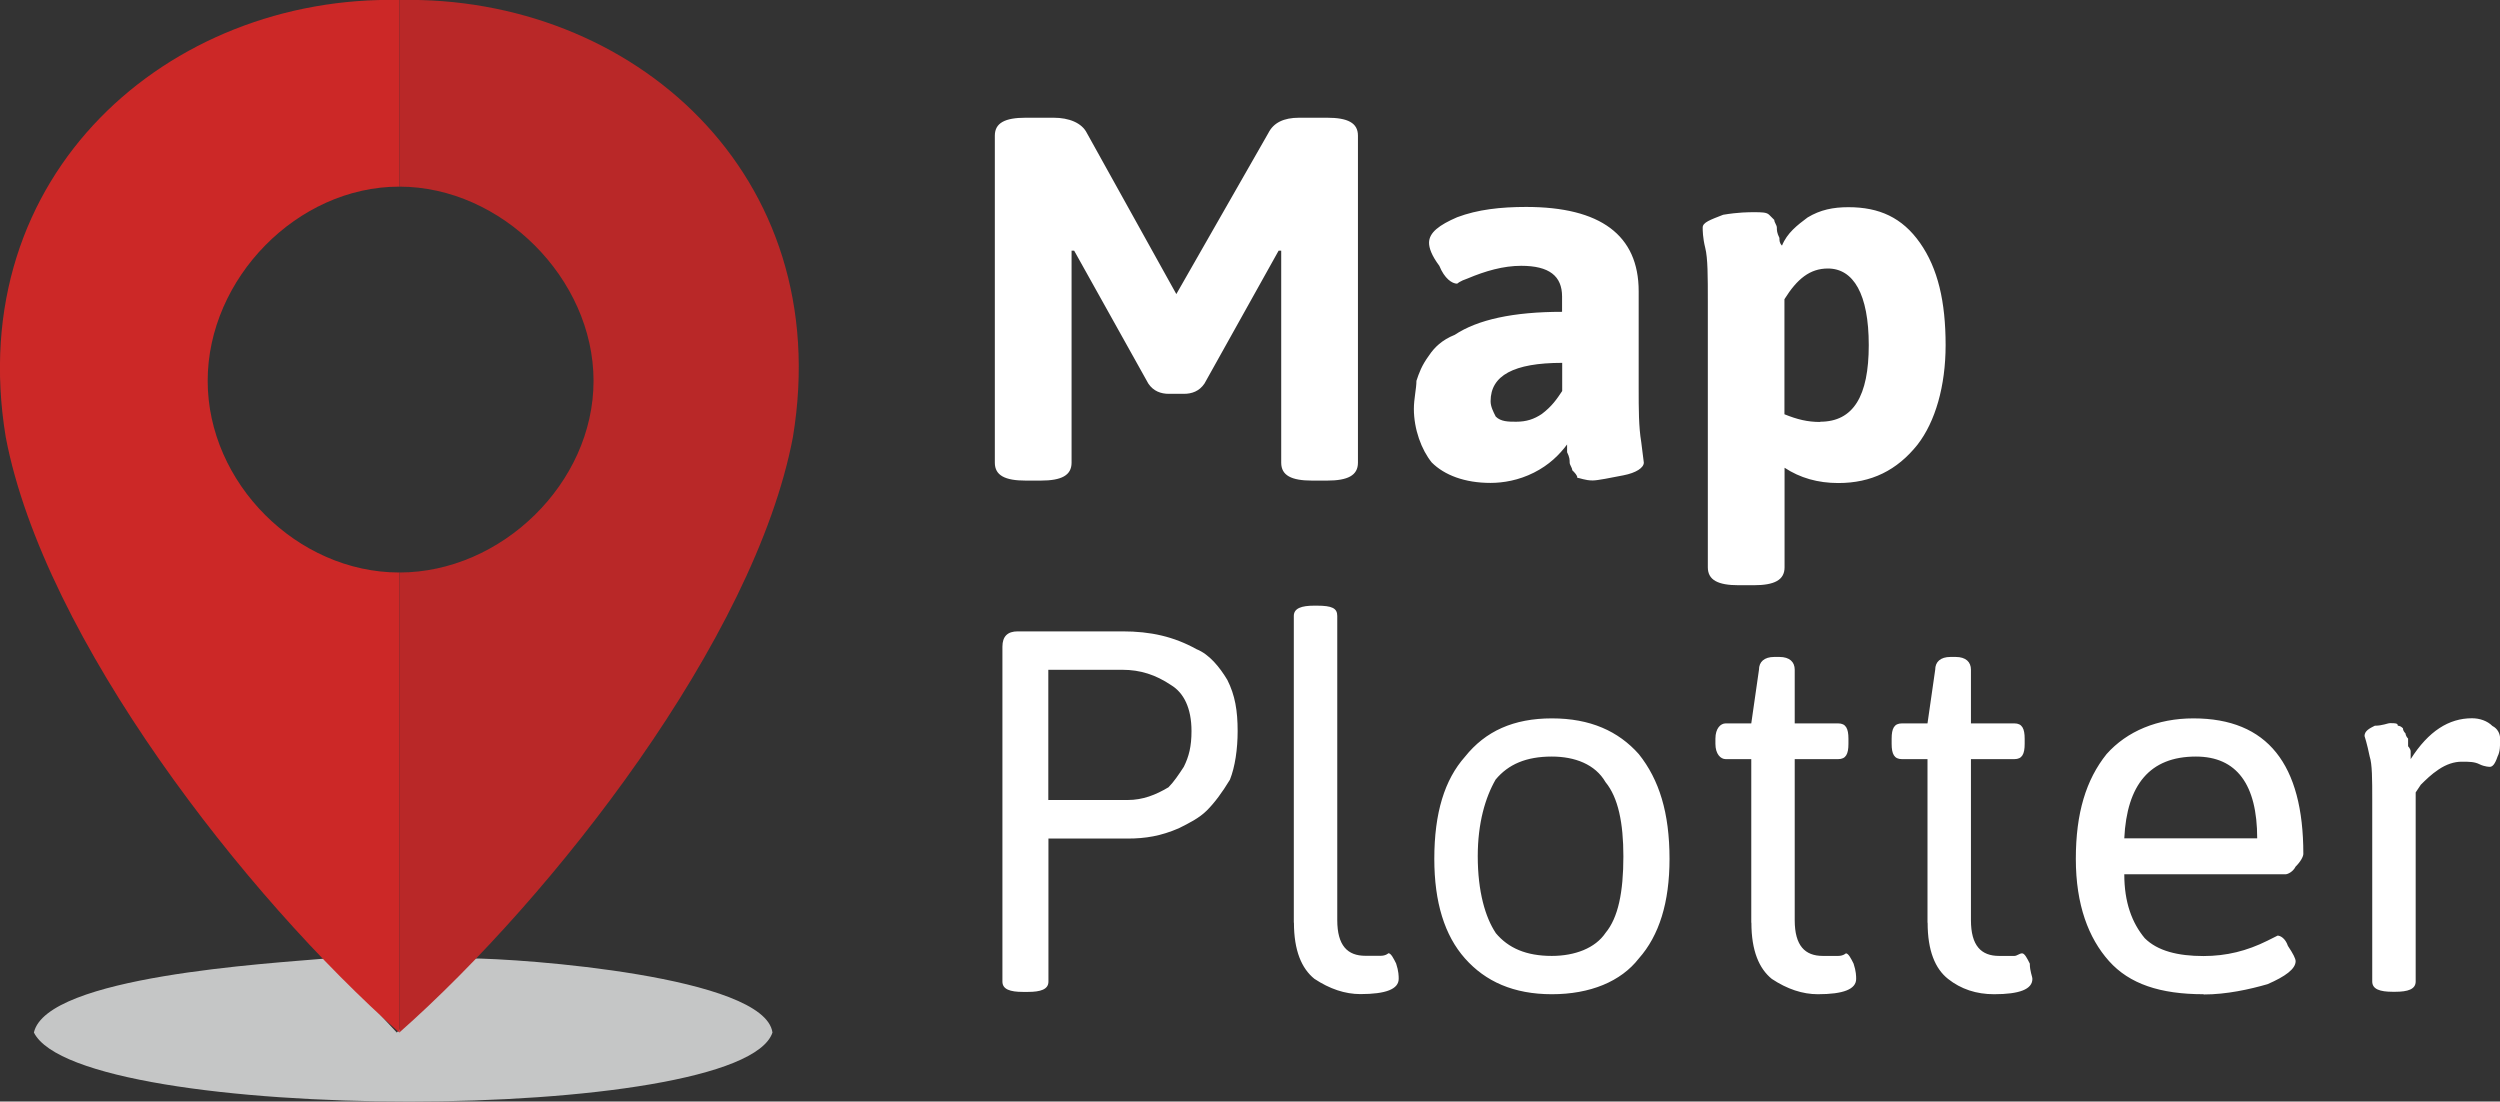 <svg xmlns="http://www.w3.org/2000/svg" id="Layer_2" data-name="Layer 2" viewBox="0 0 204.28 90.01"><rect x="0" y="0" width="204.28" height="90.01" fill="#333333" stroke="none"/><defs><style>      .cls-1 {        fill: #fff;      }      .cls-1, .cls-2, .cls-3, .cls-4 {        fill-rule: evenodd;      }      .cls-2 {        fill: #cc2827;      }      .cls-3 {        fill: #c5c6c6;      }      .cls-4 {        fill: #b92828;      }    </style></defs><g id="Layer_1-2" data-name="Layer 1"><g id="Layer_1-3" data-name="Layer_1"><g id="_2935463594464" data-name=" 2935463594464"><path class="cls-1" d="M81.29,37.8V11.08c0-1.04.84-1.46,2.51-1.46h2.3c1.25,0,2.3.42,2.71,1.25l7.31,13.16,7.52-13.16c.42-.84,1.25-1.25,2.51-1.25h2.3c1.67,0,2.51.42,2.51,1.46v26.73c0,1.04-.84,1.46-2.51,1.46h-1.25c-1.67,0-2.51-.42-2.51-1.46v-17.33h-.21l-6.06,10.86c-.42.63-1.04.84-1.67.84h-1.25c-.63,0-1.25-.21-1.67-.84l-6.06-10.86h-.21v17.33c0,1.04-.84,1.46-2.51,1.46h-1.25c-1.67,0-2.51-.42-2.51-1.46ZM115.53,33.42c0-.84.21-1.67.21-2.3.21-.63.42-1.25,1.04-2.09.42-.63,1.04-1.25,2.09-1.67,1.88-1.25,4.8-1.88,8.77-1.88v-1.25c0-1.67-1.04-2.51-3.34-2.51-1.46,0-2.92.42-4.39,1.04-.63.21-.84.42-.84.42-.42,0-1.04-.42-1.46-1.46-.63-.84-.84-1.46-.84-1.88,0-.84.84-1.46,2.3-2.09,1.67-.63,3.55-.84,5.64-.84,6.06,0,9.19,2.3,9.19,6.89v7.94c0,1.67,0,3.13.21,4.39l.21,1.67c0,.42-.63.84-1.67,1.04s-2.09.42-2.51.42c-.63,0-1.04-.21-1.25-.21,0-.21-.21-.42-.42-.63,0-.21-.21-.42-.21-.63s0-.42-.21-.84v-.63c-.63.84-1.46,1.67-2.71,2.3s-2.51.84-3.55.84c-2.09,0-3.76-.63-4.8-1.67-.84-1.04-1.46-2.71-1.46-4.39ZM121.8,32.79c0,.42.21.84.42,1.25.42.42,1.04.42,1.67.42.84,0,1.46-.21,2.09-.63.84-.63,1.25-1.25,1.67-1.88v-2.3c-3.97,0-5.85,1.04-5.85,3.13ZM139.55,46.37v-21.72c0-2.09,0-3.55-.21-4.39s-.21-1.46-.21-1.67c0-.42.63-.63,1.67-1.04,1.25-.21,2.09-.21,2.51-.21.63,0,1.04,0,1.25.21l.42.42c0,.21.21.42.21.63s0,.42.21.84c0,.21,0,.42.21.63.42-1.04,1.25-1.67,2.09-2.3,1.04-.63,2.09-.84,3.34-.84,2.51,0,4.39.84,5.85,2.92s2.09,4.8,2.09,8.35c0,3.34-.84,6.26-2.3,8.14-1.67,2.09-3.76,3.13-6.47,3.13-1.67,0-3.13-.42-4.39-1.25v8.14c0,1.04-.84,1.46-2.51,1.46h-1.25c-1.67,0-2.51-.42-2.51-1.46ZM148.73,34.46c2.71,0,3.97-2.09,3.97-6.26s-1.25-6.26-3.34-6.26c-1.46,0-2.51.84-3.55,2.51v9.4c1.04.42,1.88.63,2.92.63ZM81.91,80.19v-27.35c0-.84.42-1.25,1.25-1.25h8.56c2.3,0,4.18.42,6.06,1.46,1.04.42,1.88,1.46,2.51,2.51.63,1.25.84,2.51.84,4.18,0,1.46-.21,2.92-.63,3.97-.63,1.04-1.25,1.88-1.88,2.51s-1.46,1.04-2.3,1.46c-1.46.63-2.71.84-4.18.84h-6.47v11.69c0,.63-.63.84-1.67.84h-.42c-1.04,0-1.67-.21-1.67-.84ZM85.67,65.37h6.47c1.25,0,2.3-.42,3.34-1.04.42-.42.84-1.04,1.25-1.67.42-.84.63-1.67.63-2.92,0-1.88-.63-3.13-1.67-3.76-1.25-.84-2.51-1.25-3.97-1.25h-6.06v10.65ZM105.72,75.39v-25.06c0-.63.63-.84,1.67-.84h.21c1.25,0,1.67.21,1.67.84v24.85c0,2.09.84,2.92,2.3,2.92h1.25c.42,0,.63-.21.63-.21.21,0,.42.42.63.84.21.63.21,1.04.21,1.25,0,.84-1.04,1.25-3.13,1.25-1.25,0-2.51-.42-3.76-1.25-1.04-.84-1.67-2.3-1.67-4.59ZM126.81,81.24c-3.13,0-5.43-1.04-7.1-2.92s-2.51-4.59-2.51-8.14c0-3.76.84-6.47,2.51-8.35,1.67-2.09,3.97-3.13,7.1-3.13s5.43,1.04,7.1,2.92c1.67,2.09,2.51,4.8,2.51,8.56,0,3.55-.84,6.26-2.51,8.14-1.46,1.88-3.97,2.92-7.1,2.92ZM122.21,76.23c1.04,1.25,2.51,1.88,4.59,1.88,1.88,0,3.55-.63,4.39-1.88,1.04-1.25,1.46-3.34,1.46-6.26,0-2.71-.42-4.8-1.46-6.06-.84-1.46-2.51-2.09-4.39-2.09-2.09,0-3.55.63-4.59,1.88-.84,1.46-1.46,3.55-1.46,6.26,0,2.92.63,5.01,1.46,6.26ZM143.1,75.39v-13.36h-2.09c-.42,0-.84-.42-.84-1.25v-.42c0-.84.42-1.25.84-1.25h2.09l.63-4.39c0-.63.42-1.04,1.25-1.04h.42c.84,0,1.25.42,1.25,1.04v4.39h3.55c.63,0,.84.42.84,1.25v.42c0,.84-.21,1.25-.84,1.25h-3.55v13.16c0,2.09.84,2.92,2.3,2.92h1.25c.42,0,.63-.21.63-.21.21,0,.42.42.63.84.21.63.21,1.04.21,1.25,0,.84-1.04,1.25-3.13,1.25-1.25,0-2.51-.42-3.76-1.25-1.04-.84-1.67-2.3-1.67-4.59ZM157.5,75.39v-13.36h-2.09c-.63,0-.84-.42-.84-1.25v-.42c0-.84.21-1.25.84-1.25h2.09l.63-4.39c0-.63.42-1.04,1.25-1.04h.42c.84,0,1.25.42,1.25,1.04v4.39h3.55c.63,0,.84.42.84,1.25v.42c0,.84-.21,1.25-.84,1.25h-3.55v13.16c0,2.09.84,2.92,2.3,2.92h1.25c.21,0,.42-.21.63-.21s.42.42.63.84c0,.63.21,1.04.21,1.25,0,.84-1.04,1.25-3.13,1.25-1.46,0-2.71-.42-3.76-1.25s-1.67-2.3-1.67-4.59ZM180.06,81.24c-3.55,0-6.06-.84-7.73-2.71s-2.71-4.59-2.71-8.35.84-6.47,2.51-8.56c1.67-1.88,4.18-2.92,7.1-2.92,6.06,0,8.98,3.76,8.98,11.07,0,.21-.21.63-.63,1.04-.21.42-.63.63-.84.63h-13.16c0,2.3.63,3.97,1.67,5.22,1.04,1.04,2.71,1.46,4.8,1.46,1.88,0,3.55-.42,5.22-1.25l.84-.42c.21,0,.63.21.84.84.42.63.63,1.04.63,1.25,0,.63-.84,1.25-2.3,1.88-1.46.42-3.34.84-5.22.84ZM184.44,68.5c0-4.39-1.67-6.68-5.01-6.68-3.76,0-5.64,2.3-5.85,6.68h10.86ZM193.84,80.19v-14.83c0-1.67,0-2.92-.21-3.55-.21-1.04-.42-1.67-.42-1.67,0-.42.42-.63.84-.84.63,0,1.04-.21,1.25-.21.42,0,.63,0,.63.21q.21,0,.42.21,0,.21.21.42s0,.21.21.42v.63s.21.21.21.42v.63c1.46-2.3,3.13-3.34,5.01-3.34.63,0,1.25.21,1.67.63.42.21.63.63.63,1.04,0,.63,0,1.04-.21,1.46-.21.63-.42.84-.63.84,0,0-.42,0-.84-.21s-.84-.21-1.46-.21-1.25.21-1.88.63-1.04.84-1.46,1.25l-.42.63v15.45c0,.63-.63.84-1.67.84h-.21c-1.04,0-1.67-.21-1.67-.84Z"></path><g><path class="cls-3" d="M38.27,78.31l-5.85,6.06-5.64-6.06c-4.8.42-22.97,1.46-24.01,6.06,3.76,7.52,57.84,7.52,60.35,0-.63-4.59-20.46-6.06-24.85-6.06Z"></path><path class="cls-2" d="M32.63,15.25c-8.35,0-15.66,7.52-15.66,15.87s7.31,15.66,15.66,15.66v37.59C20.1,73.3,3.61,52.21.47,35.72-3.08,14.21,13.84-.41,32.63,0v15.24Z"></path><path class="cls-4" d="M32.63,15.25c8.35,0,15.87,7.52,15.87,15.87s-7.52,15.66-15.87,15.66v37.59c12.53-11.07,29.03-32.16,32.16-48.65C68.34,14.21,51.63-.41,32.63,0v15.24Z"></path></g></g></g></g></svg>
